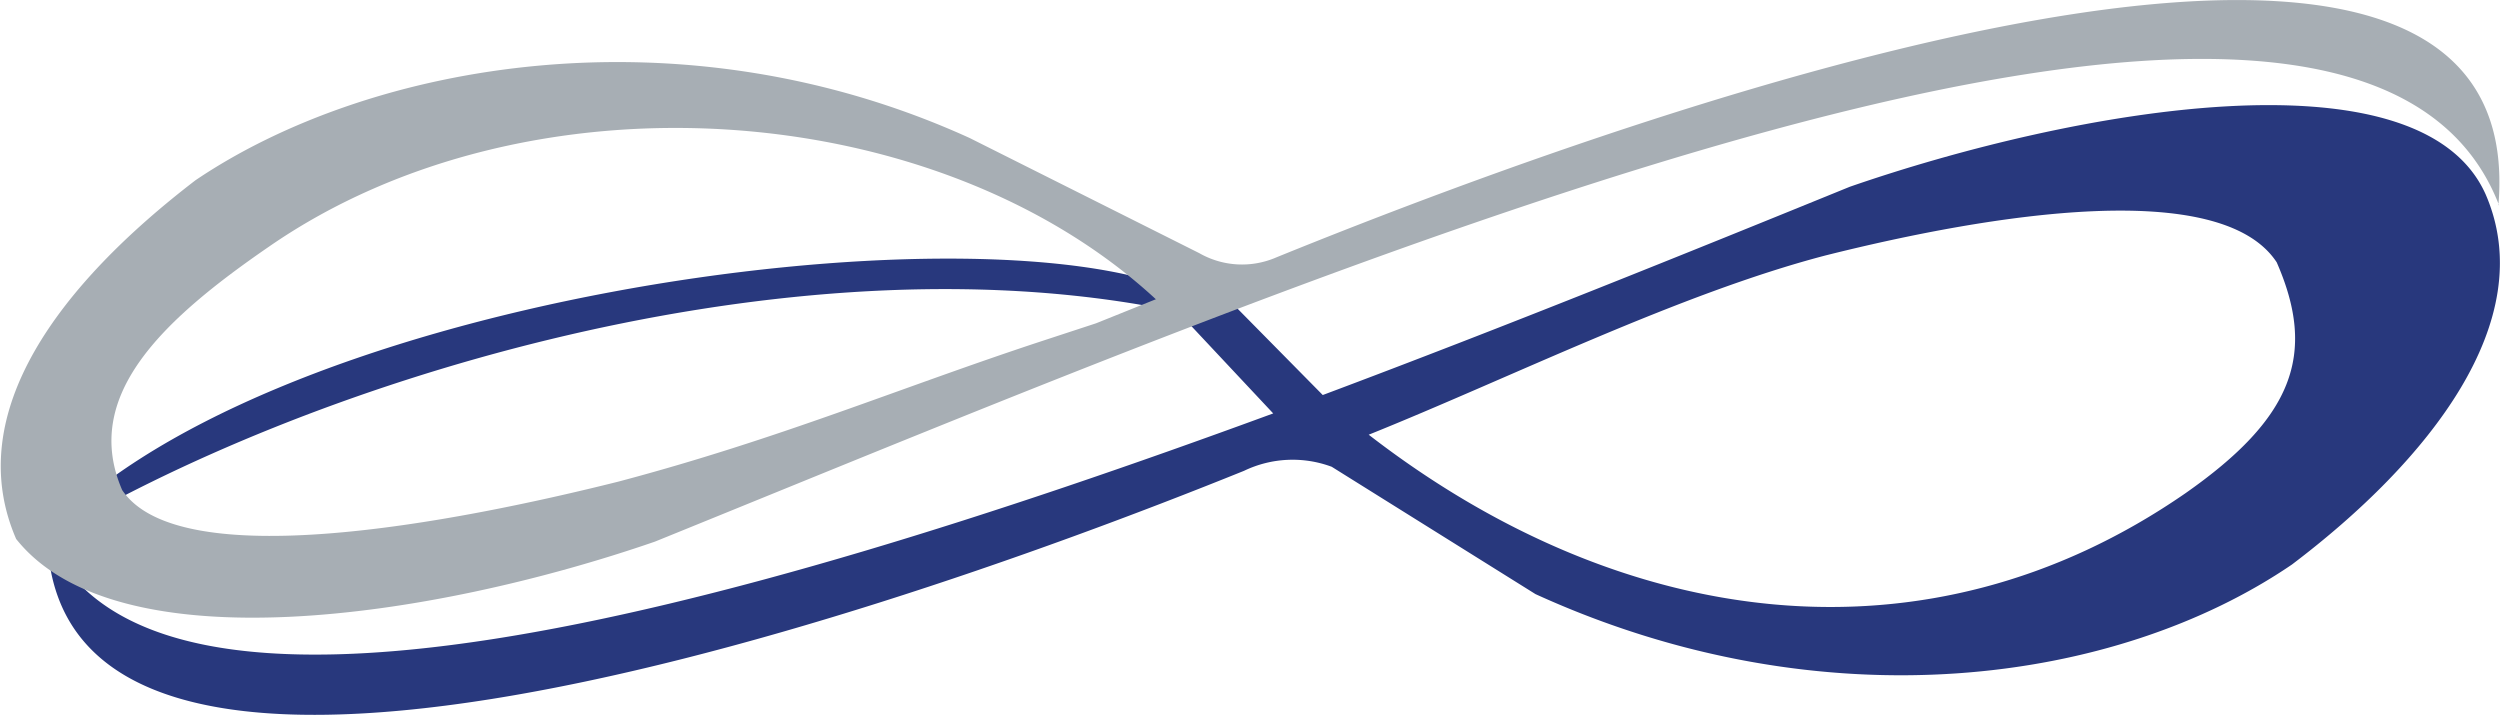 <svg id="Layer_1" data-name="Layer 1"
    xmlns="http://www.w3.org/2000/svg" viewBox="0 0 111.51 31.9">
    <defs>
        <style>.cls-1-small-logo{fill:#28387d;}.cls-1-small-logo,.cls-2-logo{fill-rule:evenodd;}.cls-2-logo{fill:#a7aeb4;}</style>
    </defs>
    <title>infinity-infra-logo-2</title>
    <path class="cls-1-small-logo" d="M110.87,8.67c-2.93-6.57-18.39-3.79-28.36-.34C75.29,11.27,67.19,14.55,59,17.62l-4.39-4.45-2,.81,4.18,4.46C32,27.55,6.86,34.34,2.14,24c11.34-6.82,32-13.35,49-10.36L52.68,13c-9.4-4-41.46.34-50.95,11.23L2.11,24c.48,15.53,34.52,4.62,53.38-3a5,5,0,0,1,3.91-.18l9.09,5.68c12.87,5.87,25.94,4,33.74-1.32C108.31,20.58,113.32,14.32,110.87,8.67ZM97.48,22c-11.57,8-25.17,6.1-36.43-2.61,6.3-2.53,13.84-6.29,20.39-8,7.42-1.86,17.61-3.49,20.11.31C103.36,15.83,102.25,18.66,97.48,22Z"/>
    <path class="cls-2-logo" d="M51.55,13.35l-2.66,1.07-2.44.8c-6.32,2.08-11.62,4.34-18.86,6.26C20.17,23.34,8,25.66,5.45,21.86,3.64,17.68,7.2,14.3,12,11c11.56-8,29.78-6.71,39.58,2.37m59.89-4.21c-6.51-16.92-52.65,3-82.26,15-10,3.45-24,5.53-28.49-.12-2.45-5.65,2-11.4,8-16C16.53,2.76,30.4.3,43.26,6.16l10.23,5.13a3.84,3.84,0,0,0,3.44.19c18.9-7.68,56-20.21,54.51-2.34"/>
</svg>